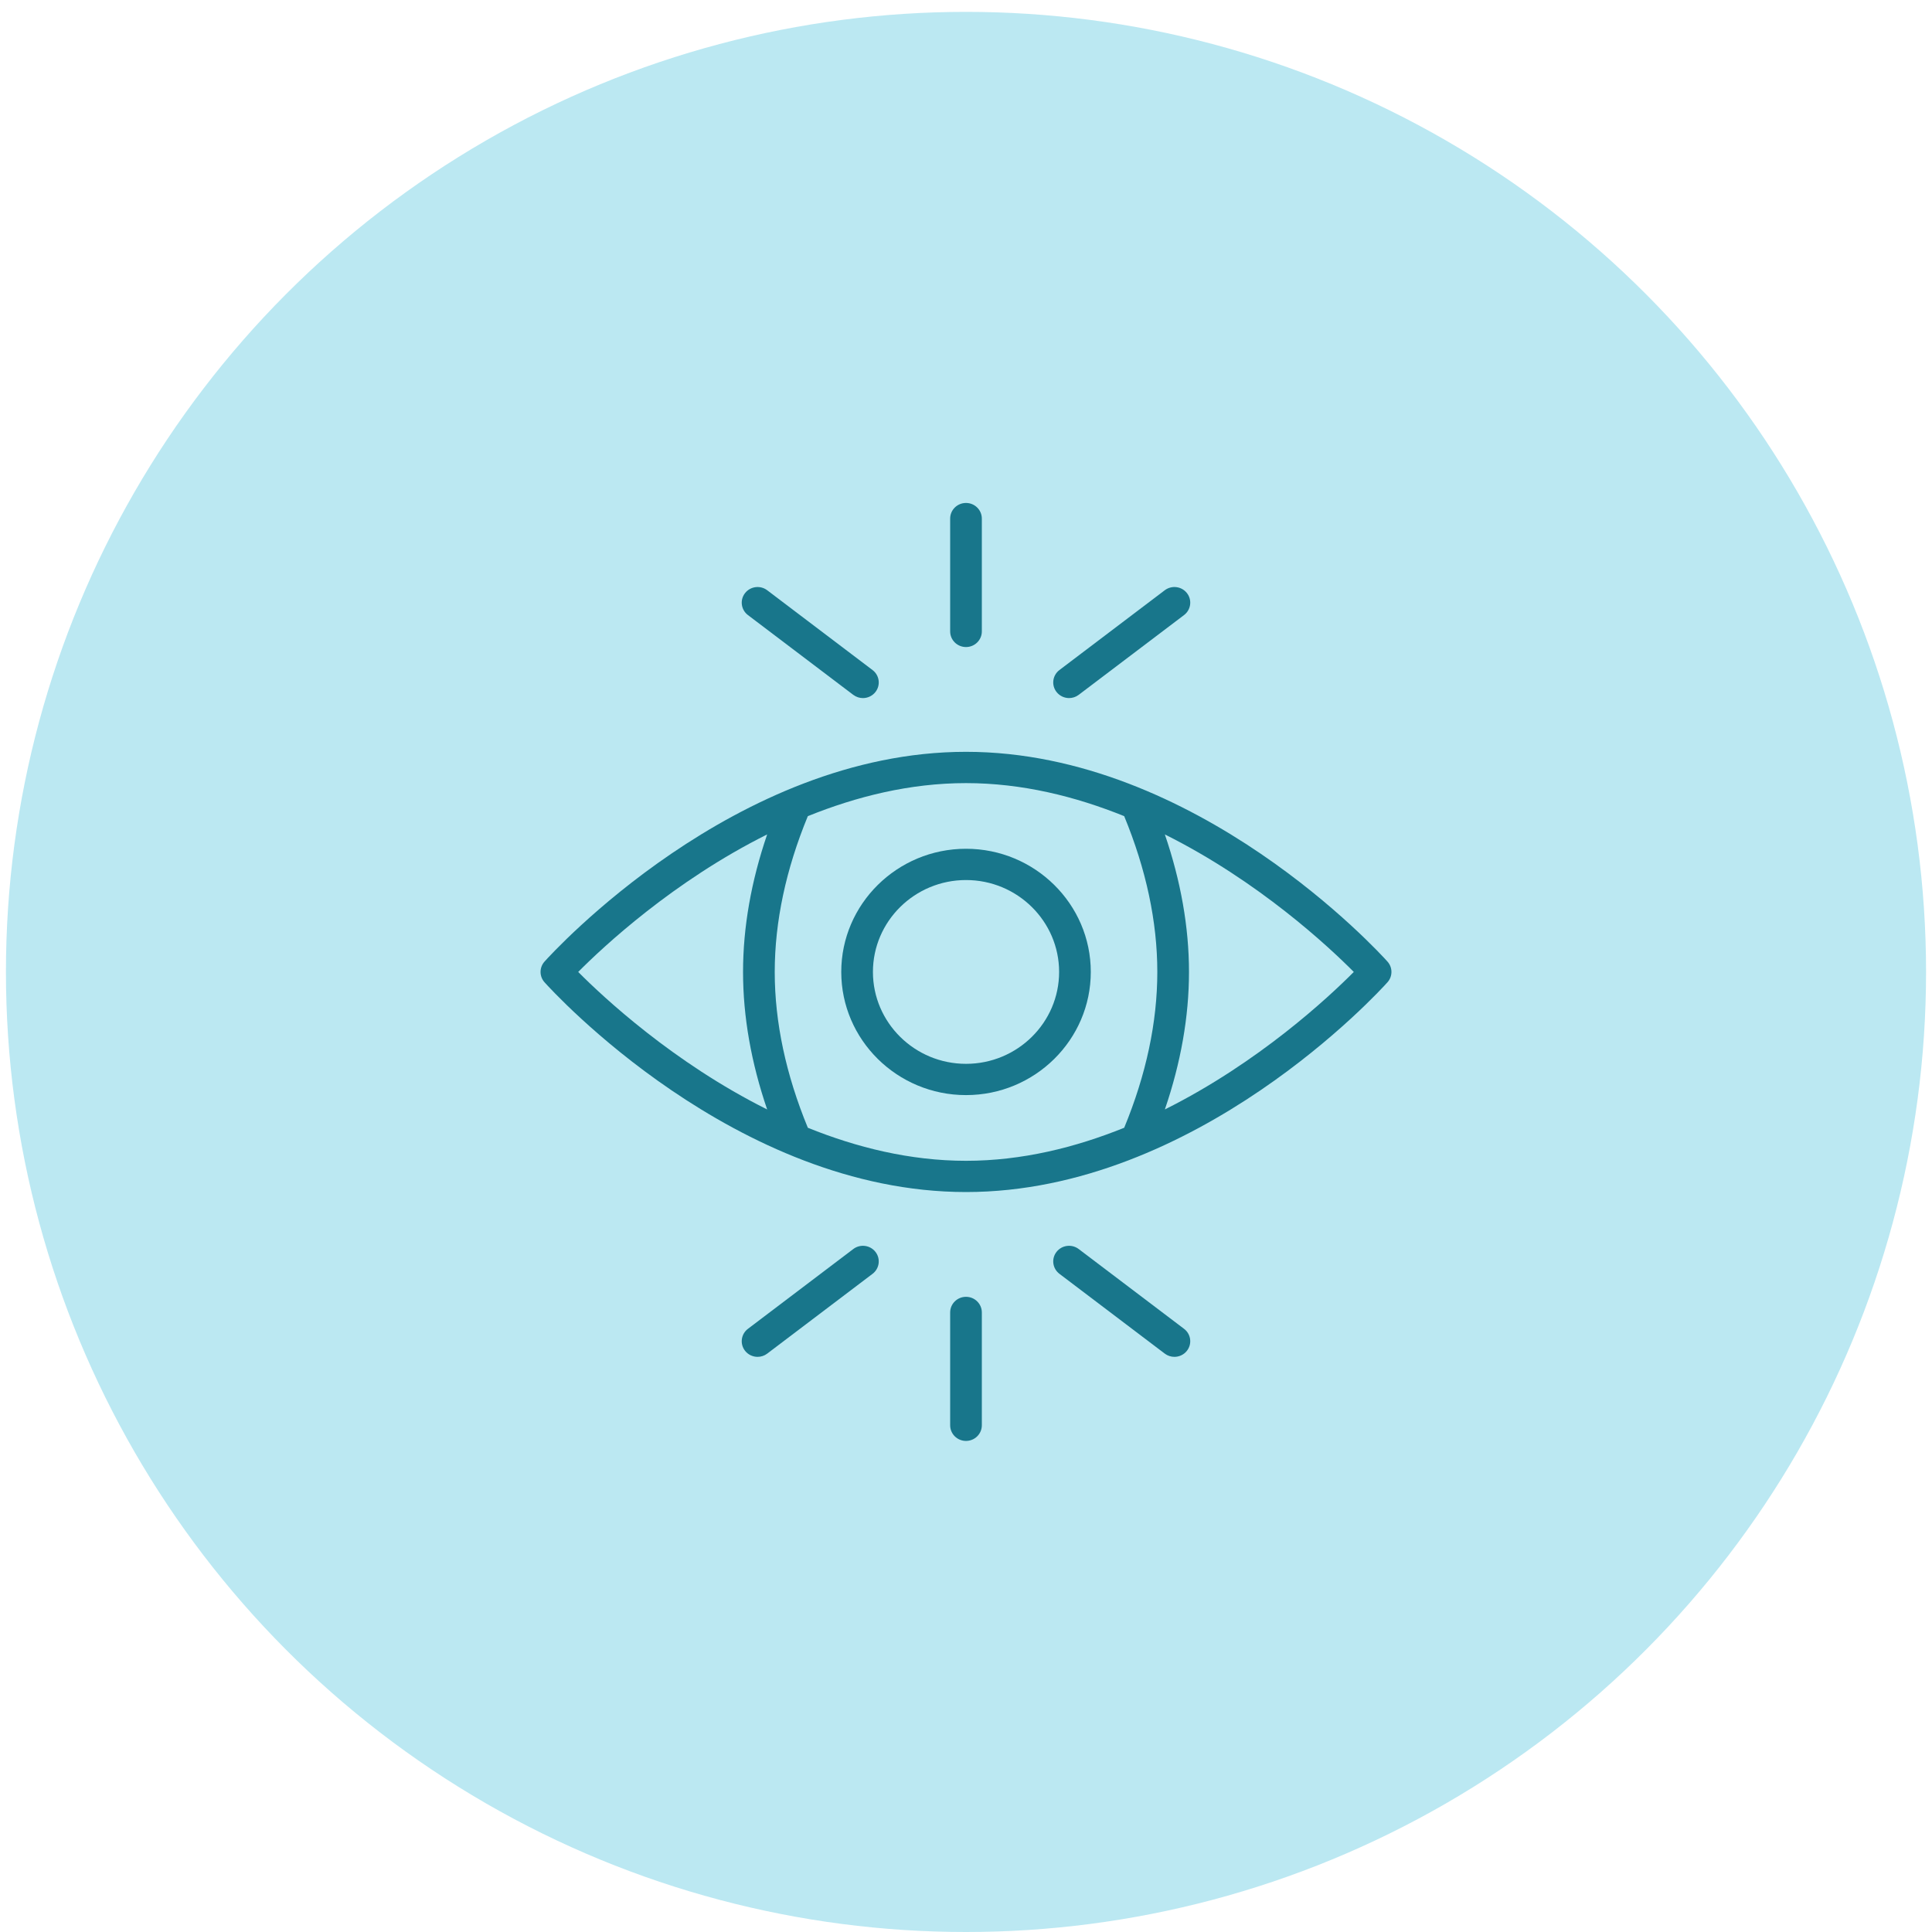 <svg width="122" height="122" viewBox="0 0 122 122" fill="none" xmlns="http://www.w3.org/2000/svg">
<circle cx="61" cy="61.375" r="60.625" fill="#BBE8F2"/>
<path d="M61 75.274C75.567 75.274 87.129 62.57 87.614 62.029C87.949 61.656 87.949 61.093 87.614 60.72C87.129 60.179 75.568 47.475 61 47.475C46.432 47.475 34.871 60.179 34.386 60.72C34.051 61.093 34.051 61.656 34.386 62.029C34.871 62.57 46.432 75.274 61 75.274ZM73.558 70.058C74.564 67.116 75.081 64.204 75.081 61.377C75.081 58.549 74.564 55.636 73.557 52.692C79.48 55.647 83.91 59.785 85.488 61.375C83.91 62.964 79.48 67.102 73.558 70.058ZM70.989 51.537C72.372 54.89 73.081 58.198 73.081 61.377C73.081 64.555 72.373 67.863 70.99 71.214C67.917 72.456 64.539 73.301 61.001 73.301C57.463 73.301 54.086 72.456 51.013 71.215C49.63 67.862 48.922 64.555 48.922 61.378C48.922 58.2 49.63 54.89 51.012 51.538C54.085 50.297 57.462 49.451 61 49.451C64.538 49.451 67.916 50.295 70.989 51.537ZM48.444 52.692C47.438 55.635 46.921 58.548 46.921 61.377C46.921 64.205 47.438 67.115 48.444 70.059C42.521 67.103 38.09 62.964 36.512 61.375C38.09 59.785 42.521 55.647 48.444 52.691V52.692Z" fill="#18768B"/>
<path d="M61.001 69.152C65.345 69.152 68.88 65.663 68.88 61.375C68.88 57.087 65.345 53.597 61.001 53.597C56.657 53.597 53.123 57.087 53.123 61.375C53.123 65.663 56.657 69.152 61.001 69.152ZM61.001 55.572C64.243 55.572 66.88 58.175 66.88 61.375C66.88 64.576 64.243 67.178 61.001 67.178C57.759 67.178 55.123 64.575 55.123 61.375C55.123 58.176 57.76 55.572 61.001 55.572Z" fill="#18768B"/>
<path d="M61 40.859C61.552 40.859 62 40.417 62 39.872V32.747C62 32.202 61.552 31.76 61 31.76C60.448 31.76 60 32.202 60 32.747V39.872C60 40.417 60.448 40.859 61 40.859Z" fill="#18768B"/>
<path d="M67.509 44.081C67.721 44.081 67.936 44.015 68.117 43.877L74.769 38.839C75.207 38.507 75.29 37.887 74.954 37.455C74.618 37.022 73.991 36.941 73.552 37.272L66.9 42.31C66.462 42.642 66.379 43.262 66.715 43.694C66.912 43.947 67.209 44.081 67.509 44.081V44.081Z" fill="#18768B"/>
<path d="M53.882 43.877C54.064 44.014 54.278 44.082 54.49 44.082C54.79 44.082 55.087 43.948 55.284 43.696C55.62 43.263 55.537 42.643 55.099 42.312L48.447 37.273C48.009 36.941 47.381 37.023 47.045 37.456C46.709 37.888 46.792 38.508 47.23 38.84L53.882 43.878V43.877Z" fill="#18768B"/>
<path d="M60 82.877V90.003C60 90.548 60.448 90.99 61 90.99C61.552 90.99 62 90.548 62 90.003V82.877C62 82.332 61.552 81.89 61 81.89C60.448 81.89 60 82.332 60 82.877Z" fill="#18768B"/>
<path d="M66.715 79.054C66.379 79.487 66.462 80.106 66.9 80.438L73.552 85.477C73.734 85.614 73.948 85.681 74.16 85.681C74.46 85.681 74.757 85.548 74.954 85.295C75.29 84.863 75.207 84.243 74.769 83.911L68.117 78.873C67.679 78.541 67.051 78.622 66.715 79.054Z" fill="#18768B"/>
<path d="M53.882 78.873L47.23 83.911C46.792 84.243 46.709 84.863 47.045 85.295C47.242 85.548 47.539 85.681 47.839 85.681C48.051 85.681 48.266 85.615 48.447 85.477L55.099 80.438C55.537 80.106 55.62 79.487 55.284 79.054C54.948 78.622 54.32 78.541 53.882 78.873Z" fill="#18768B"/>
</svg>
